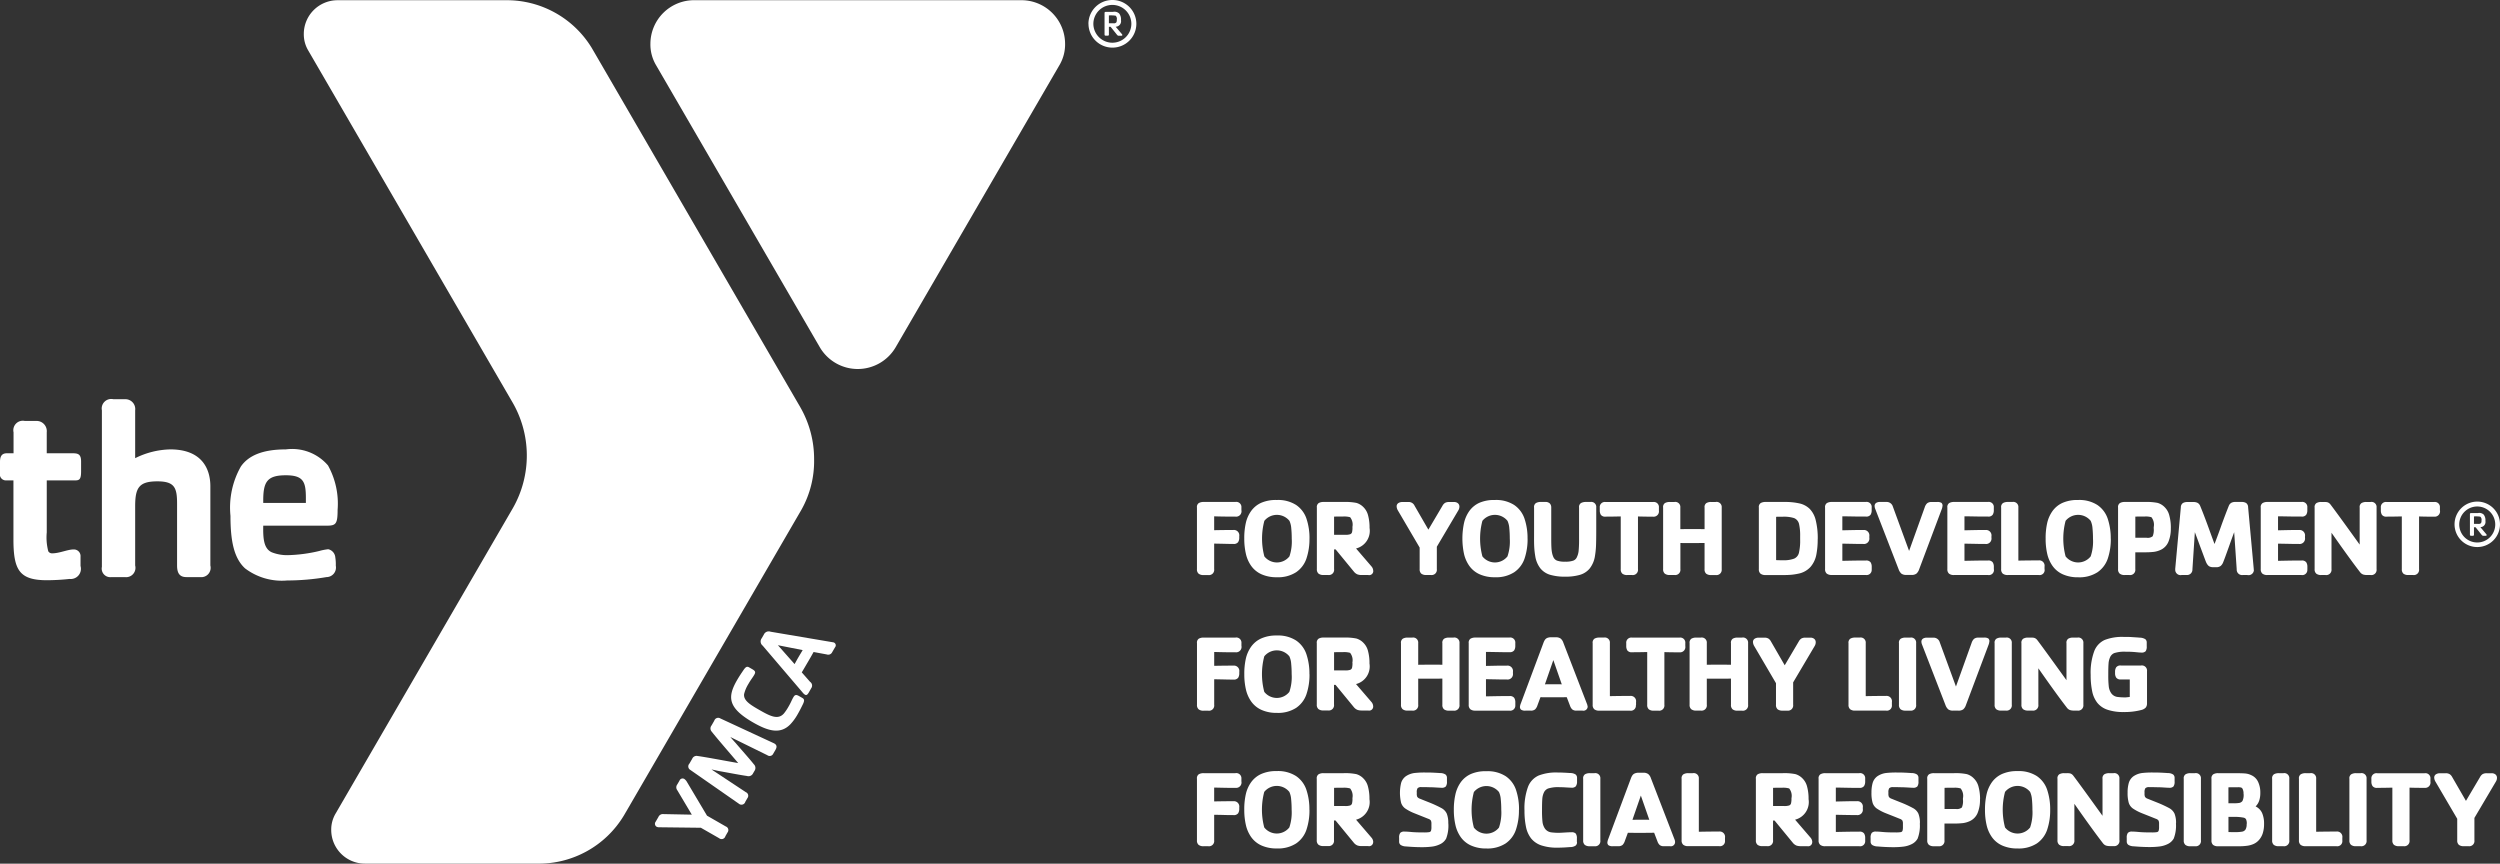 <svg height="57" viewBox="0 0 165 57" width="165" xmlns="http://www.w3.org/2000/svg"><rect x="0" y="0" width="165" height="57" fill="#333333" stroke="none"/><g fill="#fff" fill-rule="evenodd" transform="translate(-245 -8)"><path d="m312.4 8.013h-21.582a2.883 2.883 0 0 0 -2.891 2.876 2.674 2.674 0 0 0 .345 1.365l10.834 18.661a2.9 2.9 0 0 0 5.01 0l10.834-18.661a2.685 2.685 0 0 0 .346-1.365 2.884 2.884 0 0 0 -2.896-2.876zm4.436 1.558a1.577 1.577 0 0 1 1.585-1.571 1.574 1.574 0 0 1 1.579 1.571 1.575 1.575 0 0 1 -1.579 1.572 1.577 1.577 0 0 1 -1.581-1.572zm.326 0a1.255 1.255 0 0 0 1.255 1.248 1.255 1.255 0 0 0 1.253-1.248 1.252 1.252 0 0 0 -1.253-1.246 1.252 1.252 0 0 0 -1.255 1.246zm1.849.789h-.15a.143.143 0 0 1 -.133-.057l-.427-.533h-.114v.5a.072.072 0 0 1 -.083.085h-.104c-.072 0-.1-.014-.1-.085v-1.407c0-.076.045-.079.1-.079h.456a.452.452 0 0 1 .408.107.627.627 0 0 1 .121.441.363.363 0 0 1 -.351.432l.408.483c.051.053.042.113-.027.113zm-.384-1.325a2.074 2.074 0 0 0 -.44-.017v.518h.3a.222.222 0 0 0 .187-.054.284.284 0 0 0 .033-.172.283.283 0 0 0 -.076-.275zm-28.281 50.585 1.317 2.214 1.243.714a.253.253 0 0 1 .111.393l-.142.249a.259.259 0 0 1 -.417.129l-1.2-.687-2.728-.032a.387.387 0 0 1 -.2-.039.227.227 0 0 1 -.055-.331l.18-.309a.321.321 0 0 1 .336-.191l1.868.037-.959-1.614a.312.312 0 0 1 0-.38l.147-.252a.218.218 0 0 1 .319-.109.618.618 0 0 1 .18.208zm5.83-2.119-.141.241a.259.259 0 0 1 -.393.1l-2.441-1.2c.1.119.246.28.359.405.436.511.911 1.038 1.19 1.391a.338.338 0 0 1 .044.444l-.088.151a.334.334 0 0 1 -.405.182c-.447-.065-1.15-.2-1.813-.32-.17-.028-.376-.084-.53-.111l2.268 1.5a.254.254 0 0 1 .106.389l-.14.242a.264.264 0 0 1 -.43.128l-3.2-2.228a.265.265 0 0 1 -.062-.415l.183-.316a.313.313 0 0 1 .35-.19c.658.093 1.807.316 2.69.469-.576-.682-1.345-1.561-1.755-2.08a.31.31 0 0 1 -.008-.4l.182-.317a.27.27 0 0 1 .4-.15l3.538 1.64c.22.113.199.266.096.444zm1.813-3.018c-.127.258-.2.407-.352.672a3.4 3.4 0 0 1 -.464.639c-.66.687-1.458.467-2.461-.108-1.7-.977-1.707-1.694-1.056-2.816.156-.265.249-.4.411-.64s.247-.257.377-.183l.19.11c.208.119.256.194.15.376-.124.215-.213.3-.389.607a2.3 2.3 0 0 0 -.285.673c-.045.426.4.7 1.07 1.08s1.183.635 1.565.188a3.293 3.293 0 0 0 .287-.426c.177-.3.208-.426.332-.64.106-.183.2-.177.405-.057l.19.109c.128.074.149.171.03.417zm2.122-3.76-.184.316a.288.288 0 0 1 -.36.154l-.87-.161c-.138.251-.244.434-.393.687s-.263.455-.388.657l.549.624a.3.3 0 0 1 .071.431l-.152.266c-.115.2-.182.194-.27.144a.679.679 0 0 1 -.152-.149l-2.625-3.079a.35.35 0 0 1 -.063-.489l.137-.236a.353.353 0 0 1 .451-.194l4.094.693a.259.259 0 0 1 .1.028.2.2 0 0 1 .055.308zm-3.769-.139 1.1 1.245c.077-.134.161-.292.258-.458s.18-.3.277-.464zm-17.542-16.077a.006.006 0 0 0 0 .005zm19.017.36-.118-.2-13.399-23.084-.233-.4a6.566 6.566 0 0 0 -5.735-3.168h-11.05a2.226 2.226 0 0 0 -2.231 2.219 2.087 2.087 0 0 0 .266 1.052l13.483 23.226a7 7 0 0 1 .052 7.02l-11.724 20.2a2.082 2.082 0 0 0 -.267 1.051 2.226 2.226 0 0 0 2.239 2.217h11.336a6.561 6.561 0 0 0 5.734-3.166l.234-.4 11.276-19.422.21-.361a6.546 6.546 0 0 0 .841-3.329 6.854 6.854 0 0 0 -.917-3.456zm-31.152 9.382a3.418 3.418 0 0 0 -.6.118 9.836 9.836 0 0 1 -2.094.274 2.764 2.764 0 0 1 -1.03-.188c-.532-.239-.584-.9-.567-1.759h4.188c.6 0 .72-.1.72-1.04a5.2 5.2 0 0 0 -.634-2.935 3.118 3.118 0 0 0 -2.781-1.059c-1.51 0-2.455.392-2.968 1.127a5.488 5.488 0 0 0 -.688 3.258c0 1.691.24 2.8.961 3.466a4.009 4.009 0 0 0 2.781.8 15.565 15.565 0 0 0 2.591-.222.631.631 0 0 0 .619-.751 3.028 3.028 0 0 0 -.034-.562.6.6 0 0 0 -.467-.528zm-4.291-3.21c0-1.245.259-1.671 1.493-1.671 1.168 0 1.321.442 1.321 1.5v.325h-2.814v-.155zm-6.134-3.379a5.418 5.418 0 0 0 -2.319.58v-3.157a.65.65 0 0 0 -.669-.735h-.771a.628.628 0 0 0 -.756.735v10.326a.565.565 0 0 0 .619.681h.908a.617.617 0 0 0 .669-.767v-3.912c0-1.224.254-1.642 1.466-1.642 1.148 0 1.3.435 1.3 1.473v.319q0 .246 0 .561v3.2c0 .513.172.767.619.767h.909a.617.617 0 0 0 .669-.767v-5.238c-.002-1.111-.534-2.424-2.644-2.424zm-6.3 2.047h-1.854v3.431a3.6 3.6 0 0 0 .1 1.245.282.282 0 0 0 .257.137c.482 0 1.013-.256 1.408-.256a.438.438 0 0 1 .464.477v.615a.672.672 0 0 1 -.721.854 14.4 14.4 0 0 1 -1.494.085c-1.82 0-2.213-.666-2.213-2.7v-3.888h-.481a.4.4 0 0 1 -.406-.494v-.735c0-.427.172-.563.464-.563h.43v-1.383a.627.627 0 0 1 .737-.751h.769a.675.675 0 0 1 .685.751v1.383h1.685c.376 0 .582.051.582.546v.6c.004.577-.099.646-.409.646z"/><path d="m326.937 41.689a.357.357 0 0 1 -.4.408c-.24 0-.4 0-.472 0l-.393-.007c-.189 0-.368-.008-.537-.012v.915q.707-.014 1.264-.014a.356.356 0 0 1 .392.412v.1a.531.531 0 0 1 -.074.288.348.348 0 0 1 -.318.12c-.179 0-.369 0-.572-.008l-.692-.014v1.686a.346.346 0 0 1 -.392.391h-.31a.5.5 0 0 1 -.323-.09.365.365 0 0 1 -.111-.3v-4.064a.31.31 0 0 1 .124-.3.627.627 0 0 1 .31-.071h2.1a.339.339 0 0 1 .4.366v.19zm4.488 1.859a3.993 3.993 0 0 1 -.2 1.315 1.78 1.78 0 0 1 -.676.9 2.193 2.193 0 0 1 -1.28.335 2.4 2.4 0 0 1 -1.02-.2 1.666 1.666 0 0 1 -.666-.544 2.222 2.222 0 0 1 -.354-.8 4.425 4.425 0 0 1 -.107-1.01 4.5 4.5 0 0 1 .1-1.017 2.191 2.191 0 0 1 .353-.8 1.655 1.655 0 0 1 .664-.542 2.409 2.409 0 0 1 1.032-.185 2.2 2.2 0 0 1 1.28.333 1.774 1.774 0 0 1 .676.9 4.008 4.008 0 0 1 .2 1.318m-1.172 0q0-.369-.032-.686a1.409 1.409 0 0 0 -.12-.49 1.067 1.067 0 0 0 -1.656 0 4.6 4.6 0 0 0 0 2.345 1.054 1.054 0 0 0 1.656 0 3.062 3.062 0 0 0 .152-1.169m5.381 2.133a.269.269 0 0 1 -.332.268h-.434a.8.8 0 0 1 -.281-.044.615.615 0 0 1 -.231-.178l-1.208-1.471h-.1v1.3a.346.346 0 0 1 -.392.391h-.31a.505.505 0 0 1 -.324-.09.366.366 0 0 1 -.111-.3v-4.06a.31.31 0 0 1 .125-.3.624.624 0 0 1 .31-.071h1.345a3.748 3.748 0 0 1 .833.063 1.074 1.074 0 0 1 .47.289 1.171 1.171 0 0 1 .3.545 3.073 3.073 0 0 1 .095.817 1.2 1.2 0 0 1 -.891 1.357l1.017 1.183a.455.455 0 0 1 .116.3m-1.374-2.89v-.009a.785.785 0 0 0 -.151-.648 1.464 1.464 0 0 0 -.477-.045h-.031c-.247 0-.431 0-.551.007v1.2h.738a.976.976 0 0 0 .321-.037.2.2 0 0 0 .126-.136 1.28 1.28 0 0 0 .029-.331m7.058-1.356a.468.468 0 0 1 -.071.246l-1.419 2.4v1.475a.345.345 0 0 1 -.389.391h-.314a.507.507 0 0 1 -.321-.088.369.369 0 0 1 -.11-.3v-1.423l-1.441-2.457a.566.566 0 0 1 -.077-.246.252.252 0 0 1 .114-.234.478.478 0 0 1 .246-.069h.392a.425.425 0 0 1 .431.246l.911 1.577.935-1.584a.507.507 0 0 1 .164-.181.516.516 0 0 1 .271-.058h.318a.379.379 0 0 1 .267.086.285.285 0 0 1 .093.217m4.5 2.112a3.993 3.993 0 0 1 -.2 1.315 1.785 1.785 0 0 1 -.676.9 2.193 2.193 0 0 1 -1.28.335 2.4 2.4 0 0 1 -1.02-.2 1.666 1.666 0 0 1 -.666-.544 2.241 2.241 0 0 1 -.355-.8 4.925 4.925 0 0 1 0-2.028 2.207 2.207 0 0 1 .352-.8 1.662 1.662 0 0 1 .664-.542 2.417 2.417 0 0 1 1.022-.184 2.2 2.2 0 0 1 1.28.333 1.78 1.78 0 0 1 .676.9 4.008 4.008 0 0 1 .2 1.318m-1.172 0q0-.369-.032-.686a1.409 1.409 0 0 0 -.12-.49 1.067 1.067 0 0 0 -1.656 0 4.6 4.6 0 0 0 0 2.345 1.054 1.054 0 0 0 1.656 0 3.062 3.062 0 0 0 .152-1.169m5.706-.57q0 .722-.016 1.065a5.493 5.493 0 0 1 -.069.653 1.758 1.758 0 0 1 -.35.825 1.316 1.316 0 0 1 -.646.417 3.4 3.4 0 0 1 -.971.12 3.458 3.458 0 0 1 -.976-.12 1.316 1.316 0 0 1 -.651-.419 1.751 1.751 0 0 1 -.347-.823c-.025-.148-.044-.293-.056-.437s-.018-.3-.021-.463 0-.438 0-.818v-1.481a.307.307 0 0 1 .127-.3.62.62 0 0 1 .307-.071h.3a.4.4 0 0 1 .306.1.375.375 0 0 1 .093.266v2.056q0 .4.014.621a2.266 2.266 0 0 0 .048.359 1.339 1.339 0 0 0 .084.245.438.438 0 0 0 .239.226 1.484 1.484 0 0 0 .533.069 1.506 1.506 0 0 0 .541-.071.421.421 0 0 0 .232-.225 1.254 1.254 0 0 0 .115-.4 7.493 7.493 0 0 0 .03-.82v-2.055a.306.306 0 0 1 .13-.3.65.65 0 0 1 .311-.071h.311a.331.331 0 0 1 .382.366v1.478zm4.135-1.288a.352.352 0 0 1 -.388.408q-.414 0-.993-.014v3.474a.346.346 0 0 1 -.392.391h-.314a.5.5 0 0 1 -.323-.088.371.371 0 0 1 -.108-.3v-3.48q-.579.014-.993.014a.348.348 0 0 1 -.319-.119.552.552 0 0 1 -.072-.289v-.19a.335.335 0 0 1 .391-.366h3.124a.334.334 0 0 1 .388.366v.19zm4.145 3.869a.349.349 0 0 1 -.4.391h-.3a.5.5 0 0 1 -.322-.088.367.367 0 0 1 -.109-.3v-1.728c-.16 0-.426.006-.8.006h-.546l-.249-.005v1.721a.345.345 0 0 1 -.391.391h-.315a.5.5 0 0 1 -.323-.09.365.365 0 0 1 -.111-.3v-4.06a.309.309 0 0 1 .125-.3.628.628 0 0 1 .309-.07h.311a.335.335 0 0 1 .391.366v1.429q.24-.007.8-.007t.8.007v-1.425a.311.311 0 0 1 .124-.3.614.614 0 0 1 .307-.07h.3a.339.339 0 0 1 .4.366v4.059zm6.336-1.968a5.178 5.178 0 0 1 -.093 1.03 1.734 1.734 0 0 1 -.377.788 1.451 1.451 0 0 1 -.822.453 3.725 3.725 0 0 1 -.475.071c-.152.012-.29.017-.415.017h-1.267a.506.506 0 0 1 -.323-.09.363.363 0 0 1 -.112-.3v-4.063a.31.31 0 0 1 .125-.3.624.624 0 0 1 .31-.071h1.267a4.29 4.29 0 0 1 .994.1 1.41 1.41 0 0 1 .657.353 1.605 1.605 0 0 1 .4.748 4.929 4.929 0 0 1 .134 1.26m-1.161-.215a3.364 3.364 0 0 0 -.073-.788.549.549 0 0 0 -.333-.395 2.234 2.234 0 0 0 -.752-.088c-.231 0-.374 0-.428.007v2.855c.054.007.2.011.428.011a2 2 0 0 0 .758-.106.559.559 0 0 0 .32-.389 3.526 3.526 0 0 0 .08-.878v-.228zm4.721 2.207a.335.335 0 0 1 -.392.366h-2.249a.507.507 0 0 1 -.324-.09.366.366 0 0 1 -.111-.3v-4.058a.311.311 0 0 1 .126-.3.617.617 0 0 1 .309-.071h2.249a.335.335 0 0 1 .392.366v.19a.543.543 0 0 1 -.074.289.35.35 0 0 1 -.318.119c-.189 0-.34 0-.455 0l-.4-.007-.408-.007c-.119 0-.213 0-.281 0v.921l.531-.012.386-.007h.464a.359.359 0 0 1 .4.412v.1a.357.357 0 0 1 -.4.408c-.2 0-.409 0-.633-.007l-.748-.014v1.134l.61-.012.443-.007h.494a.352.352 0 0 1 .318.118.538.538 0 0 1 .074.29v.19zm4.675-4.2a.811.811 0 0 1 -.056.236l-1.49 3.967a.649.649 0 0 1 -.174.273.508.508 0 0 1 -.332.087h-.335a.524.524 0 0 1 -.324-.083.663.663 0 0 1 -.181-.277l-1.561-4.03a.558.558 0 0 1 -.028-.138.241.241 0 0 1 .106-.229.471.471 0 0 1 .232-.059h.437a.423.423 0 0 1 .427.3l1.073 2.932 1.034-2.883a.62.62 0 0 1 .155-.259.439.439 0 0 1 .3-.086h.354a.473.473 0 0 1 .3.061.256.256 0 0 1 .065.192m3.393 4.2a.336.336 0 0 1 -.392.366h-2.249a.5.5 0 0 1 -.323-.09.366.366 0 0 1 -.111-.3v-4.062a.308.308 0 0 1 .125-.3.62.62 0 0 1 .309-.071h2.24a.336.336 0 0 1 .392.366v.19a.534.534 0 0 1 -.075.289.344.344 0 0 1 -.317.119c-.188 0-.34 0-.456 0l-.4-.007-.407-.007c-.12 0-.214 0-.282 0v.921l.532-.012.385-.007h.464a.359.359 0 0 1 .4.412v.1a.357.357 0 0 1 -.4.408c-.2 0-.409 0-.631-.007l-.75-.014v1.134l.61-.012.443-.007h.494a.346.346 0 0 1 .317.118.53.53 0 0 1 .075.29v.19zm3.345 0a.334.334 0 0 1 -.388.366h-2.048a.509.509 0 0 1 -.324-.09.369.369 0 0 1 -.11-.3v-4.062a.308.308 0 0 1 .125-.3.617.617 0 0 1 .309-.071h.311a.335.335 0 0 1 .391.366v3.505q.735-.013 1.339-.014a.352.352 0 0 1 .388.409v.19zm4.368-2.035a4.019 4.019 0 0 1 -.2 1.315 1.791 1.791 0 0 1 -.676.9 2.2 2.2 0 0 1 -1.28.335 2.4 2.4 0 0 1 -1.021-.2 1.663 1.663 0 0 1 -.665-.544 2.222 2.222 0 0 1 -.354-.8 4.372 4.372 0 0 1 -.106-1.01 4.5 4.5 0 0 1 .1-1.017 2.191 2.191 0 0 1 .353-.8 1.655 1.655 0 0 1 .664-.542 2.409 2.409 0 0 1 1.024-.188 2.2 2.2 0 0 1 1.28.333 1.785 1.785 0 0 1 .676.9 4.035 4.035 0 0 1 .2 1.318m-1.172 0a6.665 6.665 0 0 0 -.032-.686 1.432 1.432 0 0 0 -.12-.49 1.067 1.067 0 0 0 -1.656 0 4.6 4.6 0 0 0 0 2.345 1.054 1.054 0 0 0 1.656 0 3.062 3.062 0 0 0 .152-1.169m5.137-.7a2.267 2.267 0 0 1 -.161.913 1.017 1.017 0 0 1 -.513.53 1.577 1.577 0 0 1 -.439.128 4.942 4.942 0 0 1 -.631.03h-.6v1.109a.346.346 0 0 1 -.392.391h-.311a.5.5 0 0 1 -.323-.09.366.366 0 0 1 -.112-.3v-4.062a.311.311 0 0 1 .126-.3.62.62 0 0 1 .309-.071h1.345a3.759 3.759 0 0 1 .834.063 1.069 1.069 0 0 1 .47.289 1.17 1.17 0 0 1 .3.545 3.033 3.033 0 0 1 .1.817m-1.13.032v-.084a.8.8 0 0 0 -.152-.655 1.3 1.3 0 0 0 -.448-.045h-.089c-.234 0-.41 0-.525.007v1.394h.745a.513.513 0 0 0 .4-.1 1.1 1.1 0 0 0 .07-.51m6.61 2.718a.352.352 0 0 1 -.434.352h-.3a.355.355 0 0 1 -.4-.373l-.167-2.453q-.1.26-.365 1.005t-.358.97a.6.6 0 0 1 -.17.252.468.468 0 0 1 -.3.083h-.187a.57.57 0 0 1 -.228-.04.369.369 0 0 1 -.148-.122.752.752 0 0 1 -.1-.174c-.022-.049-.081-.206-.179-.47s-.2-.533-.3-.807-.188-.507-.261-.7l-.16 2.453a.356.356 0 0 1 -.4.373h-.3a.352.352 0 0 1 -.435-.352v-.059l.37-4.052a.343.343 0 0 1 .132-.282.564.564 0 0 1 .3-.07h.4a.554.554 0 0 1 .287.063.406.406 0 0 1 .161.2c.046.111.113.276.2.5s.168.438.246.649.156.427.236.648.167.458.262.711c.014-.035.067-.179.163-.433s.185-.5.272-.746.174-.477.258-.7.166-.432.245-.629a.421.421 0 0 1 .159-.206.536.536 0 0 1 .283-.062h.406a.558.558 0 0 1 .3.07.345.345 0 0 1 .131.282l.37 4.052v.067zm3.527-.014a.335.335 0 0 1 -.391.366h-2.25a.506.506 0 0 1 -.323-.09.369.369 0 0 1 -.111-.3v-4.062a.309.309 0 0 1 .126-.3.619.619 0 0 1 .308-.071h2.25a.335.335 0 0 1 .391.366v.19a.534.534 0 0 1 -.074.289.345.345 0 0 1 -.317.119c-.188 0-.34 0-.456 0l-.4-.007-.407-.007c-.118 0-.213 0-.28 0v.921l.531-.012.384-.007h.465a.359.359 0 0 1 .4.412v.1a.357.357 0 0 1 -.4.408c-.2 0-.409 0-.632-.007l-.748-.014v1.134l.609-.012.443-.007h.494a.347.347 0 0 1 .317.118.53.53 0 0 1 .074.29v.19zm4.57-.025a.345.345 0 0 1 -.392.391h-.215a.921.921 0 0 1 -.275-.033.455.455 0 0 1 -.2-.146q-.678-.874-1.893-2.612v2.4a.349.349 0 0 1 -.4.391h-.279a.507.507 0 0 1 -.324-.09.365.365 0 0 1 -.111-.3v-4.062a.311.311 0 0 1 .126-.3.628.628 0 0 1 .309-.07h.191a1.149 1.149 0 0 1 .176.01.355.355 0 0 1 .131.049.454.454 0 0 1 .123.12q.368.479 1.917 2.634v-2.443a.309.309 0 0 1 .126-.3.626.626 0 0 1 .308-.07h.29a.335.335 0 0 1 .392.366v4.059zm4.185-3.869a.353.353 0 0 1 -.389.408c-.276 0-.606 0-.992-.014v3.474a.346.346 0 0 1 -.392.391h-.316a.507.507 0 0 1 -.323-.088.374.374 0 0 1 -.107-.3v-3.479q-.579.014-.992.014a.349.349 0 0 1 -.32-.119.552.552 0 0 1 -.072-.289v-.19a.335.335 0 0 1 .392-.366h3.117a.334.334 0 0 1 .389.366v.19zm-79.1 8.95a.357.357 0 0 1 -.4.408c-.24 0-.4 0-.472 0l-.393-.007q-.284-.005-.537-.013v.915q.707-.015 1.264-.014a.356.356 0 0 1 .392.412v.1a.532.532 0 0 1 -.074.289.348.348 0 0 1 -.318.12c-.179 0-.369 0-.572-.008l-.692-.014v1.686a.345.345 0 0 1 -.392.39h-.31a.5.5 0 0 1 -.323-.089.366.366 0 0 1 -.111-.3v-4.067a.311.311 0 0 1 .124-.3.627.627 0 0 1 .31-.07h2.1a.339.339 0 0 1 .4.367v.189zm4.488 1.859a3.993 3.993 0 0 1 -.2 1.315 1.785 1.785 0 0 1 -.676.9 2.2 2.2 0 0 1 -1.28.334 2.4 2.4 0 0 1 -1.02-.2 1.669 1.669 0 0 1 -.666-.544 2.226 2.226 0 0 1 -.354-.8 4.423 4.423 0 0 1 -.107-1.01 4.5 4.5 0 0 1 .1-1.017 2.19 2.19 0 0 1 .353-.8 1.655 1.655 0 0 1 .664-.542 2.41 2.41 0 0 1 1.025-.194 2.2 2.2 0 0 1 1.28.332 1.776 1.776 0 0 1 .676.9 4 4 0 0 1 .2 1.318m-1.172 0c0-.246-.011-.475-.032-.686a1.4 1.4 0 0 0 -.12-.489 1.067 1.067 0 0 0 -1.656 0 4.594 4.594 0 0 0 0 2.344 1.054 1.054 0 0 0 1.656 0 3.062 3.062 0 0 0 .152-1.169m5.381 2.133a.268.268 0 0 1 -.332.267h-.434a.8.8 0 0 1 -.281-.044.611.611 0 0 1 -.231-.178l-1.208-1.471h-.1v1.3a.346.346 0 0 1 -.392.39h-.31a.5.5 0 0 1 -.324-.089.366.366 0 0 1 -.111-.3v-4.052a.311.311 0 0 1 .125-.3.624.624 0 0 1 .31-.071h1.345a3.733 3.733 0 0 1 .833.064 1.072 1.072 0 0 1 .47.289 1.168 1.168 0 0 1 .3.545 3.074 3.074 0 0 1 .095.817 1.2 1.2 0 0 1 -.889 1.355l1.017 1.182a.458.458 0 0 1 .116.3m-1.374-2.89v-.006a.783.783 0 0 0 -.151-.648 1.455 1.455 0 0 0 -.477-.045h-.028c-.247 0-.431 0-.551.007v1.2h.738a.984.984 0 0 0 .321-.037.2.2 0 0 0 .126-.136 1.273 1.273 0 0 0 .029-.33m7.064 2.767a.349.349 0 0 1 -.4.391h-.3a.5.5 0 0 1 -.321-.088.365.365 0 0 1 -.11-.3v-1.728q-.24.006-.8.006h-.545c-.112 0-.2 0-.249-.005v1.721a.346.346 0 0 1 -.392.391h-.31a.5.5 0 0 1 -.324-.09.365.365 0 0 1 -.111-.3v-4.06a.311.311 0 0 1 .125-.3.629.629 0 0 1 .31-.07h.31a.336.336 0 0 1 .392.366v1.429c.16 0 .424-.007.794-.007s.638 0 .8.007v-1.425a.313.313 0 0 1 .124-.3.614.614 0 0 1 .307-.07h.3a.339.339 0 0 1 .4.366v4.059zm3.683.024a.335.335 0 0 1 -.392.366h-2.248a.507.507 0 0 1 -.324-.089.367.367 0 0 1 -.111-.3v-4.064a.31.31 0 0 1 .125-.3.624.624 0 0 1 .31-.07h2.248a.335.335 0 0 1 .392.366v.19a.541.541 0 0 1 -.074.288.35.35 0 0 1 -.318.12c-.188 0-.34 0-.455 0l-.4-.007-.408-.007c-.119 0-.213 0-.281 0v.922l.531-.011.385-.008h.464a.359.359 0 0 1 .4.412v.095a.357.357 0 0 1 -.4.408c-.2 0-.409 0-.632-.007l-.748-.014v1.134l.609-.012.443-.007h.494a.351.351 0 0 1 .318.118.538.538 0 0 1 .074.29v.19zm4.777.077a.28.28 0 0 1 -.34.288h-.4a.406.406 0 0 1 -.275-.078.567.567 0 0 1 -.141-.217l-.226-.591q-.346.006-.868.006c-.4 0-.684 0-.866-.006l-.2.541a.677.677 0 0 1 -.152.261.424.424 0 0 1 -.3.084h-.332a.463.463 0 0 1 -.3-.065.243.243 0 0 1 -.071-.188.872.872 0 0 1 .064-.236l1.489-3.988a.878.878 0 0 1 .1-.2.362.362 0 0 1 .152-.122.631.631 0 0 1 .251-.042h.3a.532.532 0 0 1 .332.086.594.594 0 0 1 .177.273l1.567 4.06a.424.424 0 0 1 .029.136m-1.7-1.45-.557-1.6-.555 1.6.242-.005h.32.3l.247.005m4.894 1.373a.333.333 0 0 1 -.388.366h-2.03a.506.506 0 0 1 -.323-.089.367.367 0 0 1 -.111-.3v-4.066a.308.308 0 0 1 .125-.3.62.62 0 0 1 .309-.07h.311a.335.335 0 0 1 .391.366v3.5q.735-.014 1.339-.014a.352.352 0 0 1 .388.408v.19zm3.262-3.893a.352.352 0 0 1 -.388.408c-.276 0-.607 0-.993-.014v3.475a.345.345 0 0 1 -.392.39h-.31a.5.5 0 0 1 -.323-.087.372.372 0 0 1 -.108-.3v-3.483c-.386.01-.717.014-.992.014a.349.349 0 0 1 -.32-.119.553.553 0 0 1 -.072-.289v-.19a.336.336 0 0 1 .392-.367h3.118a.334.334 0 0 1 .388.367v.189zm4.145 3.869a.349.349 0 0 1 -.4.391h-.3a.5.5 0 0 1 -.321-.088.365.365 0 0 1 -.11-.3v-1.73q-.24.006-.8.006h-.546c-.111 0-.195 0-.249-.005v1.721a.345.345 0 0 1 -.391.391h-.311a.5.5 0 0 1 -.323-.09.365.365 0 0 1 -.111-.3v-4.06a.309.309 0 0 1 .125-.3.628.628 0 0 1 .309-.07h.311a.335.335 0 0 1 .391.366v1.429q.242-.007.795-.007t.8.007v-1.425a.311.311 0 0 1 .124-.3.614.614 0 0 1 .307-.07h.3a.339.339 0 0 1 .4.366v4.059zm4.463-4.123a.476.476 0 0 1 -.07.246l-1.42 2.4v1.475a.344.344 0 0 1 -.388.39h-.314a.5.5 0 0 1 -.321-.087.366.366 0 0 1 -.11-.3v-1.425l-1.441-2.457a.567.567 0 0 1 -.077-.246.252.252 0 0 1 .114-.234.478.478 0 0 1 .246-.068h.392a.5.5 0 0 1 .269.062.507.507 0 0 1 .162.184l.911 1.577.935-1.584a.508.508 0 0 1 .164-.181.515.515 0 0 1 .271-.058h.317a.379.379 0 0 1 .268.086.283.283 0 0 1 .092.217m5.027 4.147a.334.334 0 0 1 -.389.366h-2.041a.506.506 0 0 1 -.323-.089.367.367 0 0 1 -.111-.3v-4.063a.309.309 0 0 1 .126-.3.613.613 0 0 1 .308-.07h.311a.335.335 0 0 1 .392.366v3.5q.735-.014 1.338-.014a.353.353 0 0 1 .389.408v.19zm1.6-.024a.345.345 0 0 1 -.388.391h-.314a.508.508 0 0 1 -.322-.088.368.368 0 0 1 -.11-.3v-4.064a.309.309 0 0 1 .126-.3.621.621 0 0 1 .306-.07h.314a.334.334 0 0 1 .388.366v4.059zm4.831-4.172a.789.789 0 0 1 -.057.236l-1.49 3.967a.65.65 0 0 1 -.172.273.513.513 0 0 1 -.333.086h-.335a.522.522 0 0 1 -.324-.082.68.68 0 0 1 -.181-.277l-1.561-4.03a.571.571 0 0 1 -.029-.138.24.24 0 0 1 .107-.228.466.466 0 0 1 .233-.06h.442a.42.42 0 0 1 .426.3l1.071 2.925 1.034-2.883a.63.63 0 0 1 .155-.259.437.437 0 0 1 .3-.086h.354a.465.465 0 0 1 .3.062.253.253 0 0 1 .065.191m1.477 4.172a.345.345 0 0 1 -.389.391h-.314a.5.5 0 0 1 -.322-.088.368.368 0 0 1 -.109-.3v-4.061a.309.309 0 0 1 .126-.3.614.614 0 0 1 .305-.07h.314a.334.334 0 0 1 .389.366v4.059zm4.724 0a.346.346 0 0 1 -.392.391h-.21a.9.9 0 0 1 -.276-.034.442.442 0 0 1 -.2-.146q-.678-.873-1.892-2.612v2.4a.348.348 0 0 1 -.4.391h-.283a.5.5 0 0 1 -.323-.09.363.363 0 0 1 -.112-.3v-4.058a.311.311 0 0 1 .126-.3.625.625 0 0 1 .309-.07h.19a1.163 1.163 0 0 1 .177.01.369.369 0 0 1 .131.049.464.464 0 0 1 .124.12q.366.479 1.916 2.634v-2.443a.311.311 0 0 1 .126-.3.625.625 0 0 1 .309-.07h.289a.336.336 0 0 1 .392.366v4.059zm4.2-.091a.421.421 0 0 1 -.084.283.578.578 0 0 1 -.284.157 4.334 4.334 0 0 1 -1.173.137 3.206 3.206 0 0 1 -1.072-.153 1.451 1.451 0 0 1 -.668-.458 1.819 1.819 0 0 1 -.337-.758 5.2 5.2 0 0 1 -.1-1.077 4.1 4.1 0 0 1 .234-1.566 1.328 1.328 0 0 1 .695-.746 3.179 3.179 0 0 1 1.245-.2c.2 0 .383 0 .556.013s.345.02.522.037a.7.7 0 0 1 .354.1.274.274 0 0 1 .094.229v.24a.532.532 0 0 1 -.072.327.365.365 0 0 1 -.288.088c-.059 0-.179-.009-.364-.028a5.96 5.96 0 0 0 -.656-.028 2.194 2.194 0 0 0 -.759.089.521.521 0 0 0 -.274.262 1.194 1.194 0 0 0 -.106.422c-.012.161-.019.392-.019.692v.084a6.578 6.578 0 0 0 .032.736.978.978 0 0 0 .166.457.6.6 0 0 0 .417.243 3.745 3.745 0 0 0 .543.028c.018 0 .106-.01.261-.028v-1.156h-.578a.348.348 0 0 1 -.317-.12.521.521 0 0 1 -.076-.288v-.1a.542.542 0 0 1 .075-.292.347.347 0 0 1 .318-.119h1.316a.341.341 0 0 1 .4.377v2.112zm-59.765 5.173a.357.357 0 0 1 -.4.408c-.24 0-.4 0-.472 0l-.393-.007-.537-.012v.915q.707-.015 1.264-.014a.356.356 0 0 1 .392.412v.095a.532.532 0 0 1 -.074.289.35.35 0 0 1 -.318.12c-.179 0-.369 0-.572-.007s-.433-.01-.692-.014v1.686a.345.345 0 0 1 -.392.39h-.31a.5.5 0 0 1 -.323-.089.365.365 0 0 1 -.111-.3v-4.062a.31.31 0 0 1 .124-.3.625.625 0 0 1 .31-.071h2.1a.339.339 0 0 1 .4.366v.19zm4.488 1.859a3.993 3.993 0 0 1 -.2 1.315 1.784 1.784 0 0 1 -.676.9 2.2 2.2 0 0 1 -1.28.334 2.4 2.4 0 0 1 -1.02-.2 1.67 1.67 0 0 1 -.666-.544 2.228 2.228 0 0 1 -.354-.8 4.423 4.423 0 0 1 -.107-1.01 4.51 4.51 0 0 1 .1-1.018 2.2 2.2 0 0 1 .353-.8 1.661 1.661 0 0 1 .664-.542 2.41 2.41 0 0 1 1.025-.193 2.205 2.205 0 0 1 1.28.332 1.772 1.772 0 0 1 .676.9 4 4 0 0 1 .2 1.318m-1.172 0c0-.246-.011-.475-.032-.686a1.408 1.408 0 0 0 -.12-.49 1.066 1.066 0 0 0 -1.656 0 4.6 4.6 0 0 0 0 2.345 1.054 1.054 0 0 0 1.656 0 3.065 3.065 0 0 0 .152-1.169m5.381 2.133a.268.268 0 0 1 -.332.267h-.434a.791.791 0 0 1 -.281-.043.613.613 0 0 1 -.231-.178l-1.208-1.471h-.1v1.3a.346.346 0 0 1 -.392.39h-.31a.5.5 0 0 1 -.324-.089.366.366 0 0 1 -.111-.3v-4.05a.311.311 0 0 1 .125-.3.623.623 0 0 1 .31-.071h1.345a3.726 3.726 0 0 1 .833.064 1.075 1.075 0 0 1 .47.289 1.168 1.168 0 0 1 .3.545 3.072 3.072 0 0 1 .095.817 1.2 1.2 0 0 1 -.884 1.356l1.017 1.183a.458.458 0 0 1 .116.3m-1.374-2.89v-.009a.782.782 0 0 0 -.151-.647 1.456 1.456 0 0 0 -.477-.046h-.031c-.247 0-.431 0-.551.007v1.2h.738a1 1 0 0 0 .321-.037.2.2 0 0 0 .126-.137 1.268 1.268 0 0 0 .029-.33m6.327 1.644a2.373 2.373 0 0 1 -.145 1.01.89.89 0 0 1 -.385.362 1.687 1.687 0 0 1 -.551.166 5.1 5.1 0 0 1 -.639.038q-.508 0-1.077-.049a.676.676 0 0 1 -.351-.1.269.269 0 0 1 -.1-.225v-.24a.521.521 0 0 1 .074-.329.367.367 0 0 1 .286-.087c.1 0 .246.009.449.028s.467.028.822.028a2.048 2.048 0 0 0 .354-.019.15.15 0 0 0 .119-.089.792.792 0 0 0 .028-.258v-.2a.477.477 0 0 0 -.035-.217.324.324 0 0 0 -.169-.115l-.918-.366a3.086 3.086 0 0 1 -.613-.321.741.741 0 0 1 -.265-.369 2.828 2.828 0 0 1 0-1.312.84.84 0 0 1 .3-.433 1.3 1.3 0 0 1 .625-.227 5.806 5.806 0 0 1 .7-.028h.11c.208 0 .485.012.833.036a.65.65 0 0 1 .357.093.277.277 0 0 1 .1.23v.233a.525.525 0 0 1 -.075.328.37.37 0 0 1 -.289.087c-.039 0-.15-.006-.33-.017s-.33-.018-.45-.018l-.255-.008h-.283a.322.322 0 0 0 -.256.072.463.463 0 0 0 -.054.267v.087a.5.5 0 0 0 .033.217.35.35 0 0 0 .172.121l.331.133.269.107a7.714 7.714 0 0 1 .833.385.8.8 0 0 1 .341.36 1.627 1.627 0 0 1 .1.638m4.664-.887a3.993 3.993 0 0 1 -.2 1.315 1.79 1.79 0 0 1 -.676.9 2.2 2.2 0 0 1 -1.274.335 2.4 2.4 0 0 1 -1.02-.2 1.67 1.67 0 0 1 -.666-.544 2.228 2.228 0 0 1 -.354-.8 4.423 4.423 0 0 1 -.107-1.01 4.51 4.51 0 0 1 .105-1.018 2.213 2.213 0 0 1 .352-.8 1.671 1.671 0 0 1 .665-.542 2.41 2.41 0 0 1 1.025-.186 2.205 2.205 0 0 1 1.28.332 1.777 1.777 0 0 1 .676.9 4 4 0 0 1 .2 1.318m-1.172 0c0-.246-.011-.475-.032-.686a1.408 1.408 0 0 0 -.12-.49 1.066 1.066 0 0 0 -1.656 0 4.6 4.6 0 0 0 0 2.345 1.054 1.054 0 0 0 1.656 0 3.065 3.065 0 0 0 .152-1.169m5 2.134a.276.276 0 0 1 -.1.23.645.645 0 0 1 -.357.093c-.324.026-.6.039-.833.039a3.235 3.235 0 0 1 -1.074-.153 1.466 1.466 0 0 1 -.667-.458 1.826 1.826 0 0 1 -.337-.759 5.194 5.194 0 0 1 -.1-1.077 4.139 4.139 0 0 1 .233-1.567 1.343 1.343 0 0 1 .7-.747 3.186 3.186 0 0 1 1.246-.2q.314 0 .833.035a.646.646 0 0 1 .357.093.276.276 0 0 1 .1.23v.233a.521.521 0 0 1 -.085.324.367.367 0 0 1 -.289.088c-.045 0-.156-.006-.335-.017s-.328-.017-.445-.017a2.2 2.2 0 0 0 -.759.088.521.521 0 0 0 -.274.263 1.184 1.184 0 0 0 -.106.422c-.013.16-.019.391-.019.691v.082a6.621 6.621 0 0 0 .031.736 1.006 1.006 0 0 0 .166.458.606.606 0 0 0 .417.242 3.659 3.659 0 0 0 .544.028c.047 0 .16-.006.338-.017s.327-.018.442-.018a.369.369 0 0 1 .289.087.53.53 0 0 1 .075.331v.229zm1.539-.123a.344.344 0 0 1 -.388.391h-.314a.5.5 0 0 1 -.322-.088.368.368 0 0 1 -.11-.3v-4.064a.311.311 0 0 1 .126-.3.618.618 0 0 1 .306-.071h.314a.334.334 0 0 1 .388.366v4.059zm4.932.1a.279.279 0 0 1 -.339.288h-.4a.4.4 0 0 1 -.275-.078.552.552 0 0 1 -.141-.217l-.226-.592c-.231 0-.52.007-.869.007q-.592 0-.865-.007l-.2.542a.666.666 0 0 1 -.151.261.424.424 0 0 1 -.3.084h-.332a.467.467 0 0 1 -.3-.065.243.243 0 0 1 -.07-.189.88.88 0 0 1 .064-.236l1.489-3.989a.872.872 0 0 1 .1-.2.362.362 0 0 1 .151-.122.631.631 0 0 1 .259-.048h.3a.533.533 0 0 1 .332.087.592.592 0 0 1 .177.273l1.567 4.06a.446.446 0 0 1 .028.137m-1.7-1.45-.558-1.6-.555 1.6c.088 0 .168 0 .242-.005h.32.3c.072 0 .155 0 .247.005m5 1.373a.334.334 0 0 1 -.389.366h-2.041a.506.506 0 0 1 -.323-.089.367.367 0 0 1 -.111-.3v-4.057a.309.309 0 0 1 .125-.3.624.624 0 0 1 .309-.071h.311a.336.336 0 0 1 .392.366v3.5c.489-.009.936-.014 1.338-.014a.352.352 0 0 1 .389.408v.19zm5.757.1a.269.269 0 0 1 -.332.267h-.434a.791.791 0 0 1 -.281-.043.613.613 0 0 1 -.231-.178l-1.208-1.471h-.1v1.3a.346.346 0 0 1 -.392.39h-.31a.5.5 0 0 1 -.319-.085.364.364 0 0 1 -.112-.3v-4.06a.311.311 0 0 1 .125-.3.623.623 0 0 1 .31-.071h1.345a3.726 3.726 0 0 1 .833.064 1.081 1.081 0 0 1 .47.289 1.168 1.168 0 0 1 .3.545 3.072 3.072 0 0 1 .095.817 1.2 1.2 0 0 1 -.89 1.355l1.018 1.183a.463.463 0 0 1 .116.3m-1.373-2.89v-.008a.781.781 0 0 0 -.152-.647 1.456 1.456 0 0 0 -.477-.046h-.035c-.247 0-.431 0-.551.007v1.2h.738a1 1 0 0 0 .321-.037.2.2 0 0 0 .126-.137 1.257 1.257 0 0 0 .03-.33m4.865 2.791a.335.335 0 0 1 -.392.366h-2.248a.507.507 0 0 1 -.324-.089.367.367 0 0 1 -.111-.3v-4.062a.309.309 0 0 1 .125-.3.625.625 0 0 1 .31-.071h2.248a.335.335 0 0 1 .392.366v.195a.542.542 0 0 1 -.074.288.347.347 0 0 1 -.318.12c-.187 0-.34 0-.456 0l-.4-.007-.408-.008h-.281v.917l.531-.012.385-.008h.465a.358.358 0 0 1 .4.412v.095a.356.356 0 0 1 -.4.408q-.3 0-.633-.006l-.748-.014v1.134l.609-.012.443-.007h.494a.348.348 0 0 1 .318.118.536.536 0 0 1 .074.29v.19zm3.606-1.147a2.389 2.389 0 0 1 -.145 1.01.9.9 0 0 1 -.385.362 1.681 1.681 0 0 1 -.55.166 5.128 5.128 0 0 1 -.641.038q-.507 0-1.076-.049a.676.676 0 0 1 -.351-.1.272.272 0 0 1 -.1-.225v-.24a.519.519 0 0 1 .076-.329.362.362 0 0 1 .285-.087c.1 0 .246.009.449.028s.466.028.822.028a2.079 2.079 0 0 0 .355-.019.148.148 0 0 0 .118-.089.792.792 0 0 0 .028-.258v-.2a.464.464 0 0 0 -.035-.217.329.329 0 0 0 -.169-.115q-.367-.148-.919-.366a3.072 3.072 0 0 1 -.612-.321.735.735 0 0 1 -.265-.369 2.262 2.262 0 0 1 -.076-.676 2.289 2.289 0 0 1 .078-.636.842.842 0 0 1 .3-.433 1.29 1.29 0 0 1 .625-.227 5.8 5.8 0 0 1 .7-.028h.109q.31 0 .833.036a.65.65 0 0 1 .357.093.277.277 0 0 1 .1.23v.233a.525.525 0 0 1 -.075.328.37.37 0 0 1 -.289.087q-.06 0-.33-.017t-.45-.018l-.248-.006h-.282a.324.324 0 0 0 -.256.072.47.47 0 0 0 -.055.267v.087a.494.494 0 0 0 .034.217.35.35 0 0 0 .172.121l.331.133.269.107a7.4 7.4 0 0 1 .832.385.8.8 0 0 1 .342.36 1.646 1.646 0 0 1 .1.638m3.965-1.587a2.266 2.266 0 0 1 -.16.913 1.025 1.025 0 0 1 -.514.53 1.59 1.59 0 0 1 -.438.128 4.867 4.867 0 0 1 -.632.03h-.6v1.109a.346.346 0 0 1 -.392.39h-.311a.506.506 0 0 1 -.323-.09.366.366 0 0 1 -.111-.3v-4.062a.309.309 0 0 1 .125-.3.618.618 0 0 1 .309-.071h1.345a3.674 3.674 0 0 1 .833.064 1.063 1.063 0 0 1 .469.288 1.158 1.158 0 0 1 .305.546 3.111 3.111 0 0 1 .1.817m-1.13.031v-.083a.8.8 0 0 0 -.152-.656 1.325 1.325 0 0 0 -.448-.045h-.088c-.236 0-.412 0-.526.007v1.394h.745a.511.511 0 0 0 .4-.1 1.082 1.082 0 0 0 .071-.511m5.756.669a4.019 4.019 0 0 1 -.2 1.315 1.8 1.8 0 0 1 -.676.9 2.2 2.2 0 0 1 -1.28.334 2.4 2.4 0 0 1 -1.021-.2 1.666 1.666 0 0 1 -.665-.544 2.228 2.228 0 0 1 -.354-.8 4.368 4.368 0 0 1 -.107-1.01 4.51 4.51 0 0 1 .105-1.018 2.213 2.213 0 0 1 .352-.8 1.675 1.675 0 0 1 .664-.542 2.418 2.418 0 0 1 1.026-.193 2.205 2.205 0 0 1 1.28.332 1.783 1.783 0 0 1 .676.9 4.029 4.029 0 0 1 .2 1.318m-1.172 0c0-.246-.011-.475-.032-.686a1.454 1.454 0 0 0 -.12-.49 1.066 1.066 0 0 0 -1.656 0 4.6 4.6 0 0 0 0 2.345 1.054 1.054 0 0 0 1.656 0 3.065 3.065 0 0 0 .152-1.169m5.744 2.01a.346.346 0 0 1 -.392.391h-.215a.9.9 0 0 1 -.275-.034.442.442 0 0 1 -.2-.146q-.678-.873-1.893-2.612v2.4a.349.349 0 0 1 -.4.391h-.282a.5.5 0 0 1 -.323-.09.366.366 0 0 1 -.111-.3v-4.052a.311.311 0 0 1 .125-.3.628.628 0 0 1 .309-.071h.191a1.262 1.262 0 0 1 .176.01.346.346 0 0 1 .131.05.439.439 0 0 1 .123.12q.368.479 1.918 2.634v-2.443a.309.309 0 0 1 .125-.3.628.628 0 0 1 .309-.071h.289a.335.335 0 0 1 .392.366v4.059zm3.729-1.123a2.393 2.393 0 0 1 -.144 1.01.9.9 0 0 1 -.386.362 1.688 1.688 0 0 1 -.55.166 5.1 5.1 0 0 1 -.639.038c-.339 0-.7-.016-1.077-.049a.677.677 0 0 1 -.352-.1.272.272 0 0 1 -.1-.225v-.231a.52.52 0 0 1 .075-.329.366.366 0 0 1 .286-.087c.1 0 .245.009.448.028s.468.028.823.028a2.087 2.087 0 0 0 .355-.019.15.15 0 0 0 .118-.089.792.792 0 0 0 .028-.258v-.2a.461.461 0 0 0 -.036-.217.32.32 0 0 0 -.169-.115q-.366-.148-.918-.366a3.1 3.1 0 0 1 -.612-.321.735.735 0 0 1 -.265-.369 2.3 2.3 0 0 1 -.076-.676 2.252 2.252 0 0 1 .078-.636.834.834 0 0 1 .3-.433 1.3 1.3 0 0 1 .625-.227 5.806 5.806 0 0 1 .7-.028h.11c.207 0 .485.012.832.036a.645.645 0 0 1 .357.093.275.275 0 0 1 .1.23v.233a.533.533 0 0 1 -.074.328.374.374 0 0 1 -.29.087q-.06 0-.33-.017c-.18-.012-.33-.018-.451-.018l-.247-.006h-.282a.322.322 0 0 0 -.256.072.462.462 0 0 0 -.055.267v.087a.5.5 0 0 0 .033.217.355.355 0 0 0 .172.121l.332.133.268.107a7.66 7.66 0 0 1 .834.385.808.808 0 0 1 .341.36 1.648 1.648 0 0 1 .1.638m1.642 1.123a.345.345 0 0 1 -.388.391h-.314a.5.5 0 0 1 -.321-.088.368.368 0 0 1 -.111-.3v-4.065a.309.309 0 0 1 .126-.3.624.624 0 0 1 .306-.071h.314a.334.334 0 0 1 .388.366v4.059zm4.167-1.081a1.98 1.98 0 0 1 -.087.618 1.217 1.217 0 0 1 -.276.47 1.021 1.021 0 0 1 -.319.229 1.518 1.518 0 0 1 -.418.12 3.781 3.781 0 0 1 -.549.035h-1.387a.512.512 0 0 1 -.325-.087.371.371 0 0 1 -.11-.3v-4.066a.31.31 0 0 1 .125-.3.625.625 0 0 1 .31-.071h.939c.429 0 .713.007.858.021a1.127 1.127 0 0 1 .391.109.888.888 0 0 1 .453.442 1.647 1.647 0 0 1 .148.721 1.629 1.629 0 0 1 -.073.517.963.963 0 0 1 -.238.384.907.907 0 0 1 .428.434 1.737 1.737 0 0 1 .13.717m-1.355-1.974a.68.68 0 0 0 -.057-.323.185.185 0 0 0 -.1-.1.8.8 0 0 0 -.214-.019h-.163c-.181 0-.335 0-.463.007v1.052h.3a2.36 2.36 0 0 0 .365-.017.354.354 0 0 0 .259-.132.9.9 0 0 0 .078-.465m.208 1.975a.638.638 0 0 0 -.052-.314.253.253 0 0 0 -.163-.1 2.98 2.98 0 0 0 -.643-.05h-.35v1c.092.005.24.007.442.007a2.562 2.562 0 0 0 .48-.036.338.338 0 0 0 .209-.145.7.7 0 0 0 .07-.362m2.815 1.081a.345.345 0 0 1 -.389.391h-.313a.5.5 0 0 1 -.321-.088.368.368 0 0 1 -.11-.3v-4.062a.309.309 0 0 1 .125-.3.621.621 0 0 1 .306-.071h.313a.334.334 0 0 1 .389.366v4.059zm3.5.024a.334.334 0 0 1 -.389.366h-2.041a.506.506 0 0 1 -.323-.089.367.367 0 0 1 -.111-.3v-4.06a.308.308 0 0 1 .126-.3.62.62 0 0 1 .308-.071h.311a.336.336 0 0 1 .392.366v3.5q.735-.013 1.338-.014a.352.352 0 0 1 .389.408v.19zm1.6-.024a.345.345 0 0 1 -.389.391h-.314a.5.5 0 0 1 -.322-.088.368.368 0 0 1 -.109-.3v-4.062a.309.309 0 0 1 .126-.3.614.614 0 0 1 .305-.071h.314a.334.334 0 0 1 .389.366v4.059zm4.215-3.869a.352.352 0 0 1 -.387.408c-.276 0-.607 0-.993-.014v3.475a.345.345 0 0 1 -.391.39h-.311a.5.5 0 0 1 -.323-.087.367.367 0 0 1 -.108-.3v-3.478c-.386.01-.716.014-.992.014a.345.345 0 0 1 -.319-.12.531.531 0 0 1 -.074-.288v-.19a.337.337 0 0 1 .393-.366h3.118a.333.333 0 0 1 .387.366zm4.392-.253a.468.468 0 0 1 -.071.246l-1.419 2.4v1.476a.344.344 0 0 1 -.389.39h-.315a.5.5 0 0 1 -.319-.087.366.366 0 0 1 -.111-.3v-1.422l-1.44-2.457a.559.559 0 0 1 -.078-.246.253.253 0 0 1 .115-.234.476.476 0 0 1 .245-.069h.393a.492.492 0 0 1 .268.063.5.5 0 0 1 .162.184l.911 1.577.936-1.584a.5.5 0 0 1 .163-.181.52.52 0 0 1 .271-.059h.318a.379.379 0 0 1 .268.087.286.286 0 0 1 .092.217m-2.801-16.726a1.5 1.5 0 1 1 1.5 1.493 1.5 1.5 0 0 1 -1.5-1.493m.31 0a1.188 1.188 0 1 0 1.189-1.184 1.189 1.189 0 0 0 -1.189 1.184m1.751.749h-.142a.135.135 0 0 1 -.126-.055l-.403-.506h-.108v.479a.068.068 0 0 1 -.078.082h-.1c-.067 0-.089-.014-.089-.082v-1.342c0-.071.043-.074.089-.074h.433a.429.429 0 0 1 .387.1.6.6 0 0 1 .114.419.344.344 0 0 1 -.332.41l.387.461c.044.052.036.107-.03.107m-.363-1.26a1.985 1.985 0 0 0 -.418-.016v.492h.286a.214.214 0 0 0 .178-.051.265.265 0 0 0 .032-.165.273.273 0 0 0 -.078-.26"/></g></svg>